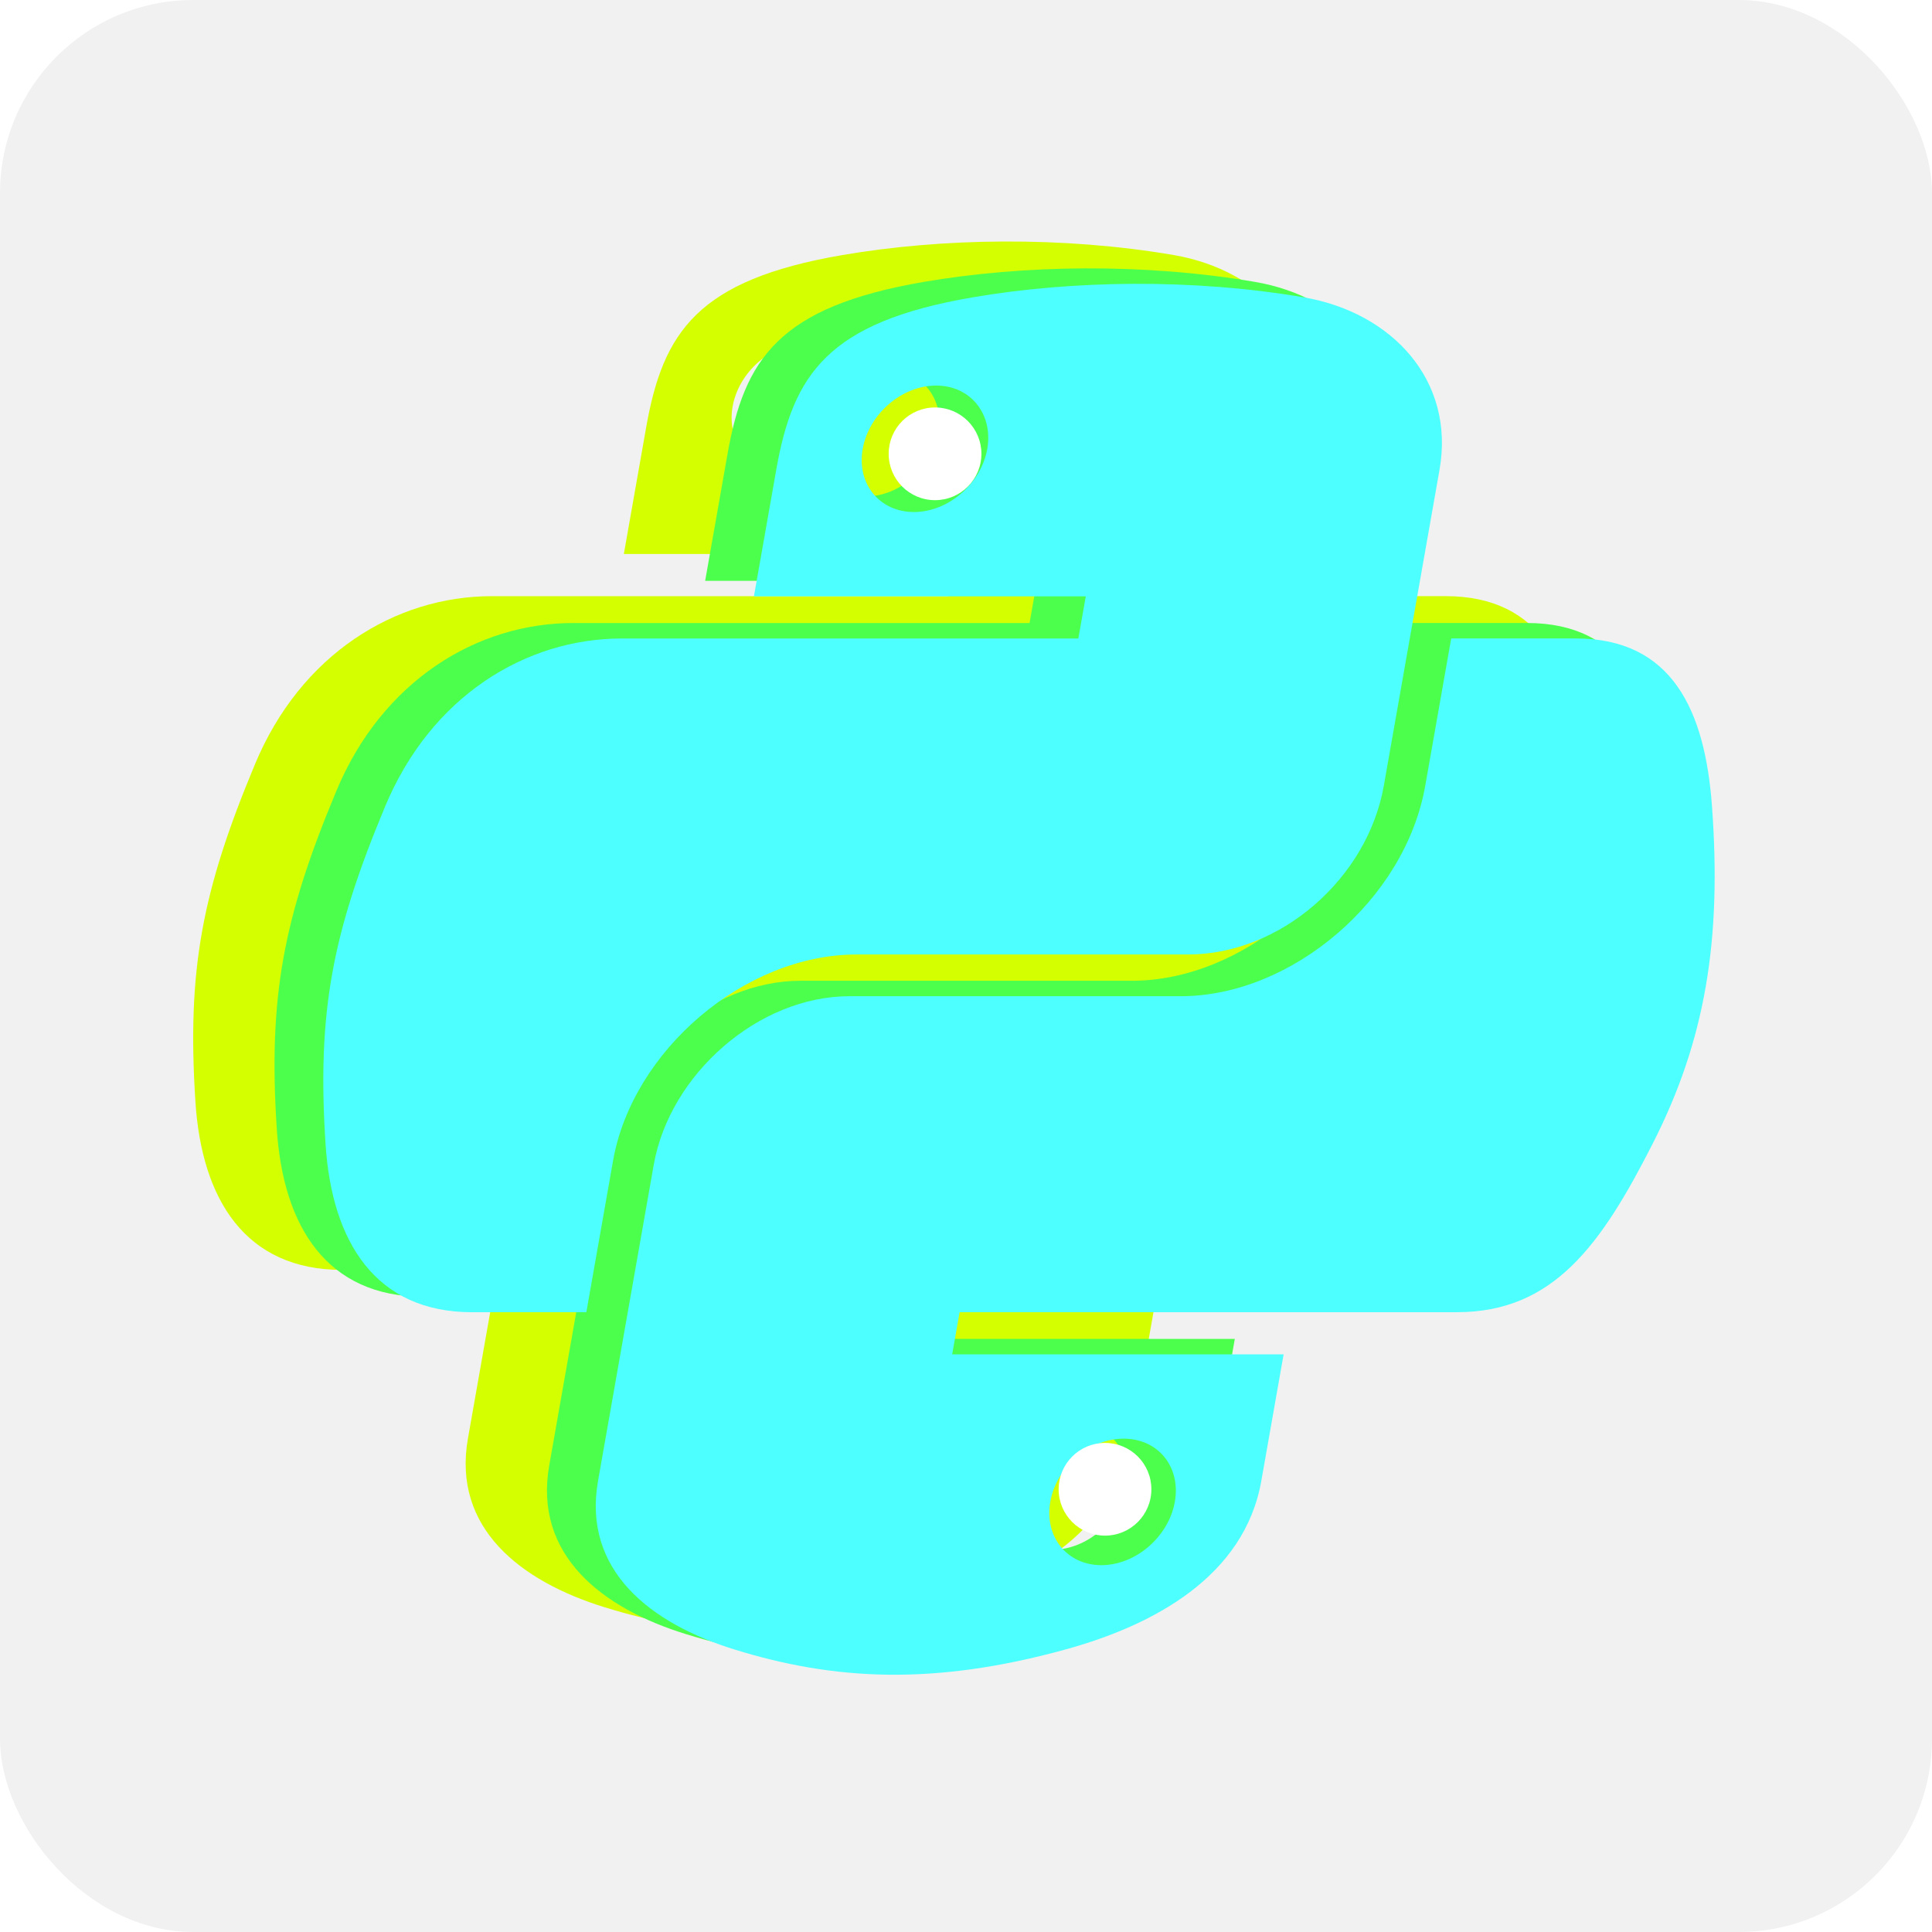 <svg width="80" height="80" viewBox="0 0 80 80" fill="none" xmlns="http://www.w3.org/2000/svg">
<g clip-path="url(#clip0_1176_1185)">
<rect width="80" height="80" rx="8" fill="#F1F1F1"/>
<g filter="url(#filter0_f_1176_1185)">
<path d="M41.549 10C39.199 10.011 36.92 10.212 34.884 10.561C28.888 11.588 27.453 13.739 26.755 17.703L25.832 22.94H39.572L39.264 24.686H20.366C16.373 24.686 12.453 27.086 10.555 31.652C8.37 36.886 7.738 40.153 8.092 45.618C8.352 49.686 10.174 52.584 14.167 52.584H18.891L19.998 46.306C20.797 41.771 25.427 37.77 30.087 37.77H43.811C47.631 37.77 51.236 34.624 51.912 30.788L54.219 17.704C54.875 13.98 52.227 11.183 48.608 10.562C46.318 10.169 43.9 9.99 41.549 10ZM33.376 14.212C34.796 14.212 35.747 15.39 35.492 16.839C35.238 18.282 33.873 19.449 32.453 19.449C31.033 19.449 30.081 18.282 30.335 16.839C30.59 15.39 31.951 14.212 33.376 14.212Z" fill="#D4FF00"/>
<path d="M54.704 24.685L53.628 30.787C52.794 35.517 48.081 39.498 43.508 39.498H29.784C26.025 39.498 22.347 42.716 21.683 46.481L19.376 59.565C18.72 63.288 21.572 65.478 25.015 66.547C29.139 67.826 33.269 68.057 38.739 66.547C42.375 65.546 46.142 63.53 46.841 59.565L47.764 54.328H34.04L34.348 52.582H54.942C58.936 52.582 60.915 49.797 63.041 45.616C65.235 41.312 65.903 37.172 65.503 31.651C65.217 27.675 63.86 24.685 59.862 24.685H54.704L54.704 24.685ZM41.142 57.82C42.567 57.82 43.514 58.987 43.26 60.431C43.006 61.874 41.644 63.057 40.219 63.057C38.794 63.057 37.848 61.879 38.103 60.431C38.358 58.982 39.722 57.82 41.142 57.82Z" fill="#D4FF00"/>
</g>
<g filter="url(#filter1_f_1176_1185)">
<path d="M44.916 11.113C42.566 11.124 40.287 11.324 38.251 11.673C32.255 12.701 30.82 14.851 30.122 18.816L29.199 24.052H42.94L42.632 25.798H23.734C19.741 25.798 15.821 28.198 13.922 32.764C11.737 37.999 11.105 41.265 11.46 46.73C11.719 50.798 13.541 53.696 17.534 53.696H22.259L23.365 47.418C24.165 42.883 28.794 38.882 33.454 38.882H47.178C50.998 38.882 54.603 35.737 55.279 31.9L57.586 18.816C58.243 15.092 55.594 12.295 51.975 11.674C49.685 11.281 47.267 11.103 44.916 11.113ZM36.743 15.325C38.163 15.325 39.114 16.503 38.859 17.951C38.605 19.395 37.24 20.562 35.82 20.562C34.4 20.562 33.448 19.395 33.702 17.951C33.957 16.503 35.319 15.325 36.743 15.325Z" fill="#4DFF4D"/>
<path d="M58.071 25.798L56.995 31.899C56.161 36.629 51.449 40.611 46.876 40.611H33.151C29.392 40.611 25.714 43.828 25.05 47.593L22.743 60.677C22.087 64.401 24.939 66.591 28.382 67.659C32.506 68.938 36.636 69.169 42.106 67.659C45.742 66.658 49.509 64.642 50.208 60.677L51.131 55.44H37.407L37.715 53.694H58.31C62.303 53.694 64.282 50.909 66.408 46.728C68.602 42.424 69.27 38.285 68.871 32.763C68.585 28.788 67.227 25.797 63.229 25.797H58.072L58.071 25.798ZM44.509 58.932C45.934 58.932 46.882 60.1 46.627 61.543C46.373 62.986 45.011 64.17 43.586 64.17C42.161 64.17 41.215 62.992 41.47 61.543C41.725 60.094 43.089 58.932 44.509 58.932Z" fill="#4DFF4D"/>
</g>
<g filter="url(#filter2_f_1176_1185)">
<path d="M46.937 11.753C44.587 11.764 42.308 11.964 40.272 12.313C34.276 13.341 32.841 15.491 32.142 19.456L31.219 24.693H44.96L44.652 26.438H25.754C21.761 26.438 17.841 28.838 15.943 33.404C13.758 38.639 13.126 41.905 13.48 47.37C13.739 51.438 15.561 54.337 19.555 54.337H24.279L25.386 48.059C26.185 43.523 30.814 39.523 35.474 39.523H49.198C53.019 39.523 56.623 36.377 57.3 32.54L59.607 19.456C60.263 15.733 57.614 12.935 53.996 12.314C51.705 11.921 49.288 11.743 46.937 11.753ZM38.764 15.965C40.184 15.965 41.135 17.143 40.88 18.591C40.625 20.035 39.26 21.202 37.841 21.202C36.421 21.202 35.468 20.035 35.722 18.591C35.977 17.143 37.339 15.965 38.764 15.965Z" fill="#4DFFFF"/>
<path d="M60.091 26.438L59.016 32.539C58.182 37.27 53.469 41.251 48.896 41.251H35.172C31.413 41.251 27.734 44.468 27.07 48.233L24.764 61.317C24.107 65.041 26.959 67.231 30.403 68.299C34.526 69.579 38.657 69.809 44.127 68.299C47.763 67.298 51.529 65.283 52.229 61.317L53.152 56.08H39.428L39.736 54.335H60.33C64.323 54.335 66.303 51.549 68.428 47.368C70.623 43.065 71.291 38.925 70.891 33.403C70.605 29.428 69.248 26.437 65.249 26.437H60.092L60.091 26.438ZM46.53 59.572C47.954 59.572 48.902 60.74 48.648 62.183C48.394 63.627 47.031 64.81 45.606 64.81C44.182 64.81 43.236 63.632 43.491 62.183C43.746 60.735 45.11 59.572 46.53 59.572Z" fill="#4DFFFF"/>
</g>
<g filter="url(#filter3_f_1176_1185)">
<path d="M45.756 63.587C46.816 63.587 47.676 62.728 47.676 61.667C47.676 60.607 46.816 59.748 45.756 59.748C44.696 59.748 43.836 60.607 43.836 61.667C43.836 62.728 44.696 63.587 45.756 63.587Z" fill="white"/>
</g>
<g filter="url(#filter4_f_1176_1185)">
<path d="M38.718 20.711C39.778 20.711 40.638 19.852 40.638 18.791C40.638 17.731 39.778 16.872 38.718 16.872C37.657 16.872 36.798 17.731 36.798 18.791C36.798 19.852 37.657 20.711 38.718 20.711Z" fill="white"/>
</g>
</g>
<defs>
<filter id="filter0_f_1176_1185" x="-2.099" y="-0.099" width="77.811" height="77.792" filterUnits="userSpaceOnUse" color-interpolation-filters="sRGB">
<feFlood flood-opacity="0" result="BackgroundImageFix"/>
<feBlend mode="normal" in="SourceGraphic" in2="BackgroundImageFix" result="shape"/>
<feGaussianBlur stdDeviation="5.049" result="effect1_foregroundBlur_1176_1185"/>
</filter>
<filter id="filter1_f_1176_1185" x="4.635" y="4.38" width="71.077" height="71.059" filterUnits="userSpaceOnUse" color-interpolation-filters="sRGB">
<feFlood flood-opacity="0" result="BackgroundImageFix"/>
<feBlend mode="normal" in="SourceGraphic" in2="BackgroundImageFix" result="shape"/>
<feGaussianBlur stdDeviation="3.366" result="effect1_foregroundBlur_1176_1185"/>
</filter>
<filter id="filter2_f_1176_1185" x="10.021" y="8.386" width="64.346" height="64.327" filterUnits="userSpaceOnUse" color-interpolation-filters="sRGB">
<feFlood flood-opacity="0" result="BackgroundImageFix"/>
<feBlend mode="normal" in="SourceGraphic" in2="BackgroundImageFix" result="shape"/>
<feGaussianBlur stdDeviation="1.683" result="effect1_foregroundBlur_1176_1185"/>
</filter>
<filter id="filter3_f_1176_1185" x="41.276" y="57.188" width="8.959" height="8.959" filterUnits="userSpaceOnUse" color-interpolation-filters="sRGB">
<feFlood flood-opacity="0" result="BackgroundImageFix"/>
<feBlend mode="normal" in="SourceGraphic" in2="BackgroundImageFix" result="shape"/>
<feGaussianBlur stdDeviation="1.28" result="effect1_foregroundBlur_1176_1185"/>
</filter>
<filter id="filter4_f_1176_1185" x="34.238" y="14.312" width="8.959" height="8.959" filterUnits="userSpaceOnUse" color-interpolation-filters="sRGB">
<feFlood flood-opacity="0" result="BackgroundImageFix"/>
<feBlend mode="normal" in="SourceGraphic" in2="BackgroundImageFix" result="shape"/>
<feGaussianBlur stdDeviation="1.28" result="effect1_foregroundBlur_1176_1185"/>
</filter>
<clipPath id="clip0_1176_1185">
<rect width="80" height="80" rx="8" fill="white"/>
</clipPath>
</defs>
</svg>

